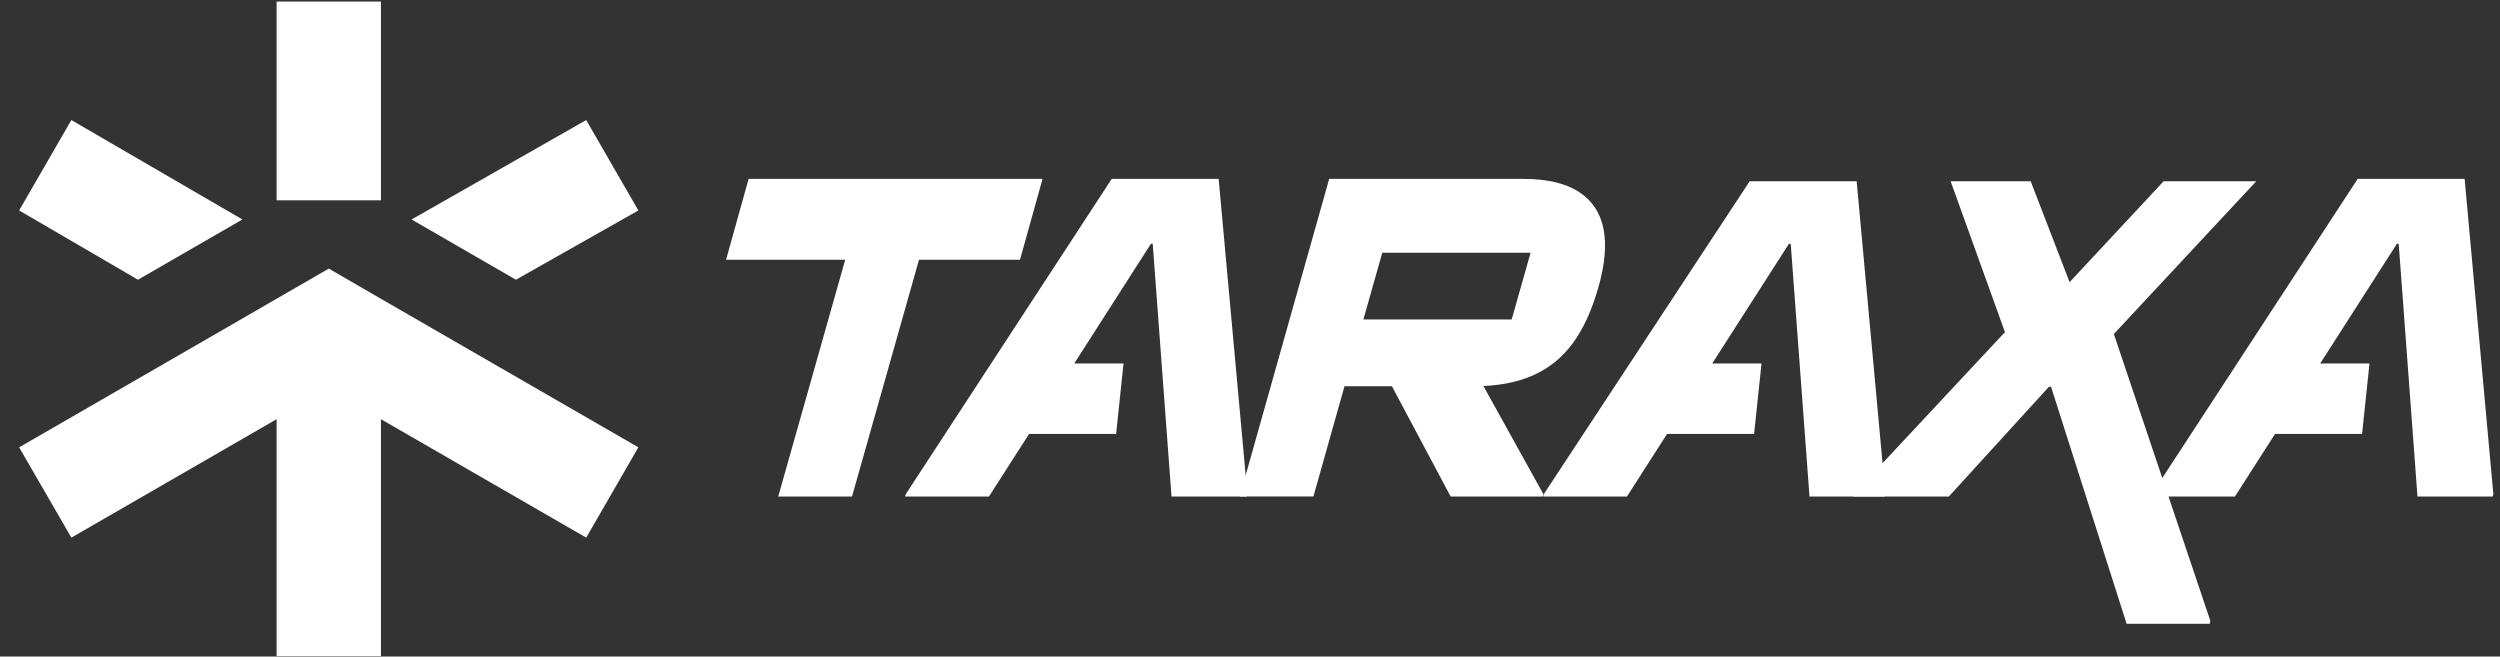 <svg width="99" height="26" viewBox="0 0 99 26" fill="none" xmlns="http://www.w3.org/2000/svg">
<rect x="0" y="0" width="99" height="26" fill="#333333" stroke="none"/>
<path d="M30.818 19.662L33.471 10.285H28.752L29.645 7.084H41.285L40.392 10.285H36.393L33.74 19.662H30.818Z" fill="white"/>
<path d="M35.843 19.662L35.868 19.569L44.024 7.084H48.258L49.397 19.569L49.373 19.662H46.392L45.648 9.655H45.576L39.163 19.662H35.841H35.843ZM37.755 17.184L39.859 14.392H44.492L44.198 17.184H37.753H37.755Z" fill="white"/>
<path d="M61.108 19.662L61.133 19.57L69.288 7.177H73.523L74.662 19.57L74.637 19.662H71.656L70.913 9.655H70.841L64.427 19.662H61.105H61.108ZM63.02 17.184L65.123 14.392H69.756L69.462 17.184H63.017H63.02Z" fill="white"/>
<path d="M85.183 19.662L85.208 19.569L93.364 7.084H97.599L98.737 19.569L98.713 19.662H95.732L94.989 9.655H94.916L88.503 19.662H85.181H85.183ZM87.095 17.184L89.199 14.392H93.832L93.538 17.184H87.093H87.095Z" fill="white"/>
<path d="M49.091 19.662L52.636 7.084H60.322C61.253 7.084 61.983 7.253 62.514 7.592C63.042 7.931 63.372 8.421 63.499 9.063C63.625 9.704 63.555 10.486 63.286 11.412C63.031 12.3 62.697 13.027 62.281 13.594C61.865 14.161 61.336 14.586 60.692 14.871C60.05 15.155 59.271 15.295 58.36 15.295H53.242L52.012 19.66H49.091V19.662ZM53.99 12.652H59.863L60.611 10.007H54.738L53.99 12.652ZM57.445 19.662L54.421 13.983L57.978 13.908L61.119 19.569L61.094 19.662H57.445Z" fill="white"/>
<path d="M73.394 19.662L73.419 19.551L79.396 13.152L77.245 7.177H80.415L81.956 11.173L85.68 7.177H89.373H89.348L83.708 13.226L87.531 24.591L87.506 24.702H84.214L81.222 15.318H81.136L77.172 19.664H73.394V19.662Z" fill="white"/>
<path d="M15.085 0.062V7.932H13.02H10.954V0.062H15.085Z" fill="white"/>
<path d="M25.279 17.714L23.214 21.29L15.085 16.6V25.982H10.954V16.6L2.826 21.29L0.758 17.714L8.887 13.024L10.954 11.829L13.02 10.637L15.085 11.832L17.151 13.024L25.279 17.714Z" fill="white"/>
<path d="M25.279 8.334L20.43 11.077L16.299 8.691L23.214 4.754L25.279 8.334Z" fill="white"/>
<path d="M9.599 8.691L5.463 11.077L0.758 8.334L2.826 4.754L9.599 8.691Z" fill="white"/>
</svg>
